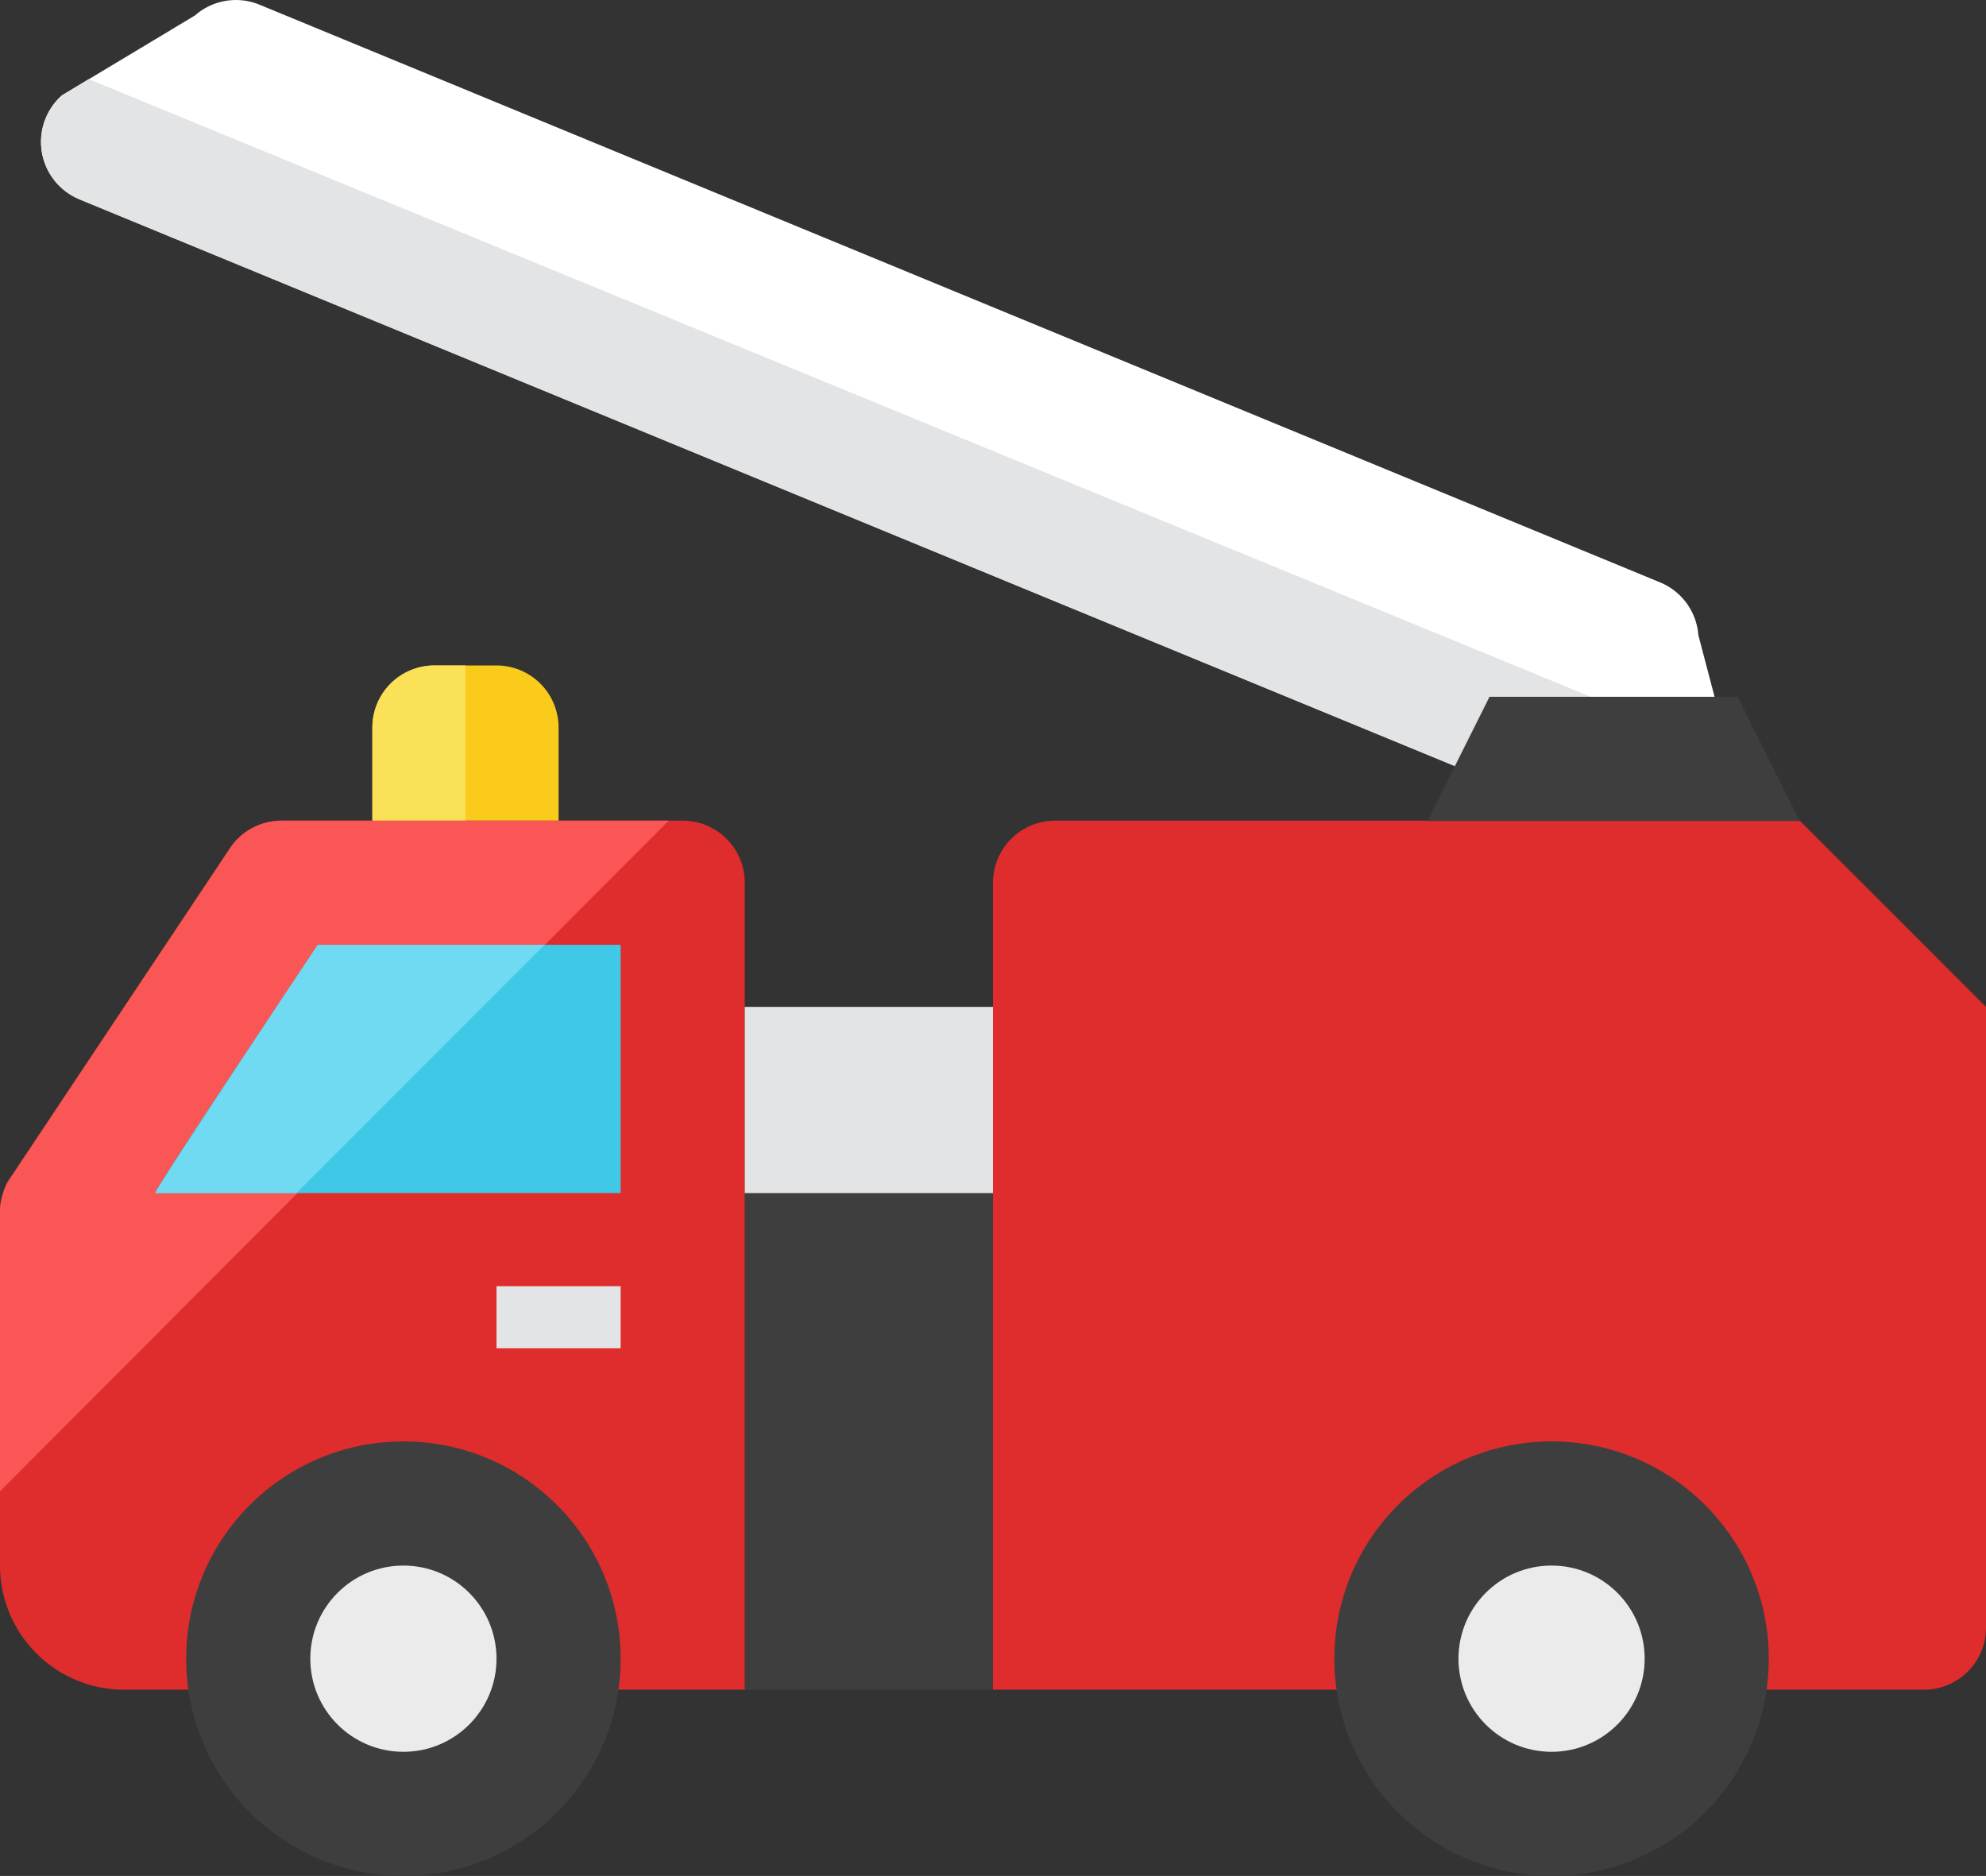 <svg xmlns="http://www.w3.org/2000/svg" viewBox="0 0 64 60.44"><rect x="0" y="0" width="64" height="60.44" fill="#333333" stroke="none"/><defs><style>.cls-1{fill:#3e3e3f;}.cls-2{fill:#df2c2c;}.cls-3{fill:#fff;}.cls-4{fill:#e2e4e5;}.cls-5{fill:#facb1b;}.cls-6{fill:#ebebec;}.cls-7{fill:#fbe158;}.cls-8{fill:#fa5655;}.cls-9{fill:#40c9e7;}.cls-10{fill:#6fdaf1;}</style></defs><g id="レイヤー_2" data-name="レイヤー 2"><g id="レイヤー_1-2" data-name="レイヤー 1"><rect class="cls-1" x="24" y="38.44" width="8" height="16"/><path class="cls-2" d="M24,28.44v26H4a4,4,0,0,1-4-4V39.05a1.81,1.81,0,0,1,.1-.61,1.54,1.54,0,0,1,.24-.5L7.41,27.33a2,2,0,0,1,1.66-.89H22A2,2,0,0,1,24,28.44Z"/><path class="cls-3" d="M54.73,20.46a2,2,0,0,0-1.24-1.7L8.36.15A2,2,0,0,0,6.28.5L2,3.07a2,2,0,0,0,.56,3.35L53.24,27.3a2,2,0,0,0,1.94-.24A2,2,0,0,0,56,25.29Z"/><path class="cls-4" d="M2.55,6.42,53.24,27.3a2,2,0,0,0,1.94-.24A2,2,0,0,0,56,25.29l-.26-1L2.86,2.55,2,3.07a2,2,0,0,0,.56,3.35Z"/><path class="cls-2" d="M32,28.44a2,2,0,0,1,2-2H58l6,6v20a2,2,0,0,1-2,2H32Z"/><path class="cls-5" d="M18,23.44a2,2,0,0,0-2-2H14a2,2,0,0,0-2,2v3h6Z"/><circle class="cls-1" cx="50" cy="53.44" r="7"/><circle class="cls-6" cx="50" cy="53.44" r="3"/><circle class="cls-1" cx="13" cy="53.44" r="7"/><circle class="cls-6" cx="13" cy="53.44" r="3"/><rect class="cls-4" x="16" y="41.44" width="4" height="2"/><polygon class="cls-1" points="56 22.45 48 22.45 46 26.45 58 26.45 56 22.45"/><rect class="cls-4" x="24" y="32.44" width="8" height="6"/><path class="cls-7" d="M15,21.44H14a2,2,0,0,0-2,2v3h3Z"/><path class="cls-8" d="M21.55,26.44H9.07a2,2,0,0,0-1.66.89L.34,37.94a1.54,1.54,0,0,0-.24.5,1.81,1.81,0,0,0-.1.61v9Z"/><path class="cls-9" d="M20,30.44v8H5c0-.18,5.24-8,5.24-8Z"/><path class="cls-10" d="M10.24,30.44s-5.19,7.82-5.24,8H9.55l8-8Z"/></g></g></svg>